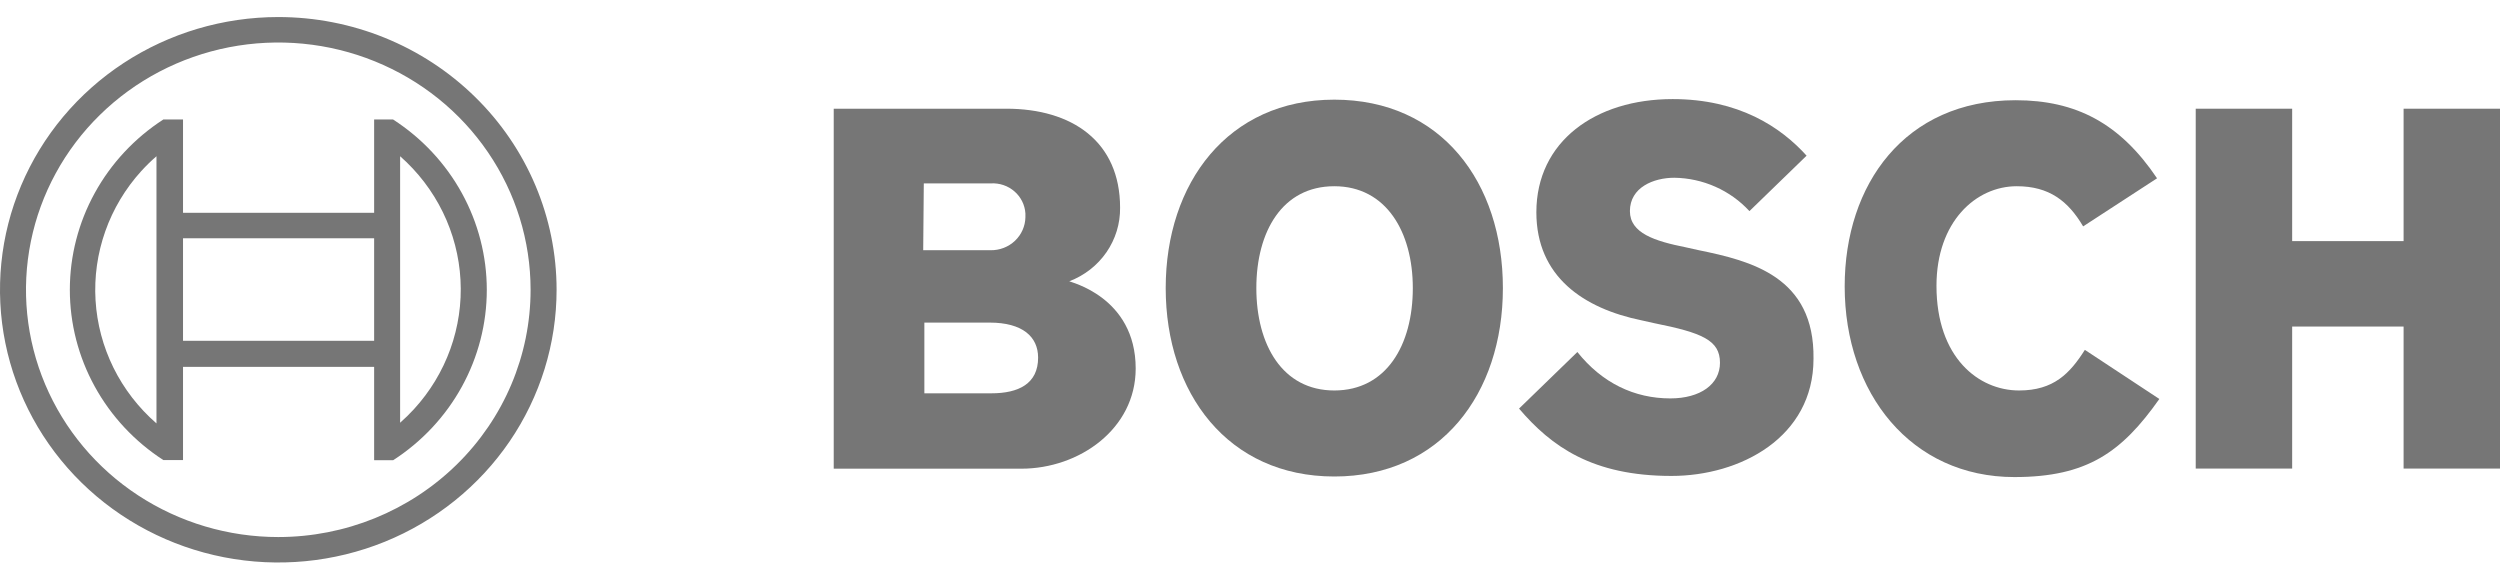 <svg width="110" height="25" viewBox="0 0 110 25" fill="none" xmlns="http://www.w3.org/2000/svg">
<g opacity="0.78">
<path fill-rule="evenodd" clip-rule="evenodd" d="M47.048 12.376C47.713 12.124 48.283 11.679 48.683 11.101C49.083 10.523 49.292 9.838 49.284 9.14C49.284 6.227 47.175 4.783 44.279 4.783H36.684V20.622H44.94C47.48 20.622 49.97 18.879 49.97 16.215C49.97 13.049 47.048 12.406 47.048 12.376ZM40.647 8.069H43.594C43.782 8.058 43.971 8.083 44.15 8.143C44.329 8.203 44.494 8.298 44.635 8.421C44.777 8.543 44.892 8.692 44.975 8.859C45.058 9.025 45.106 9.206 45.118 9.391C45.118 9.448 45.118 9.505 45.118 9.563C45.11 9.952 44.945 10.323 44.66 10.594C44.374 10.865 43.991 11.014 43.594 11.01H40.621L40.647 8.069ZM43.619 17.306H40.672V14.194H43.543C44.991 14.194 45.677 14.816 45.677 15.737C45.677 16.888 44.813 17.306 43.619 17.306Z" fill="#4F4F4F"/>
<path fill-rule="evenodd" clip-rule="evenodd" d="M58.709 4.385C54.035 4.385 51.291 8.045 51.291 12.675C51.291 17.306 54.035 20.966 58.709 20.966C63.383 20.966 66.127 17.331 66.127 12.675C66.127 8.02 63.409 4.385 58.709 4.385ZM58.709 17.181C56.423 17.181 55.279 15.165 55.279 12.675C55.279 10.186 56.423 8.194 58.709 8.194C60.995 8.194 62.164 10.21 62.164 12.675C62.164 15.19 60.995 17.181 58.709 17.181Z" fill="#4F4F4F"/>
<path fill-rule="evenodd" clip-rule="evenodd" d="M74.739 11.007L74.18 10.883C72.808 10.609 71.716 10.26 71.716 9.289C71.716 8.244 72.757 7.821 73.672 7.821C74.296 7.83 74.911 7.965 75.48 8.218C76.048 8.47 76.557 8.835 76.975 9.289L79.49 6.85C78.346 5.58 76.492 4.36 73.596 4.36C70.192 4.36 67.6 6.227 67.6 9.339C67.6 12.177 69.684 13.572 72.224 14.094L72.783 14.219C74.891 14.642 75.679 14.966 75.679 15.962C75.679 16.908 74.815 17.53 73.494 17.53C71.919 17.53 70.497 16.858 69.404 15.489L66.838 17.978C68.261 19.646 70.065 20.941 73.545 20.941C76.568 20.941 79.794 19.248 79.794 15.787C79.845 12.177 77.051 11.48 74.739 11.007Z" fill="#4F4F4F"/>
<path fill-rule="evenodd" clip-rule="evenodd" d="M88.838 17.181C87.06 17.181 85.205 15.737 85.205 12.575C85.205 9.762 86.933 8.194 88.737 8.194C90.159 8.194 90.998 8.841 91.658 9.961L94.91 7.845C93.284 5.43 91.353 4.41 88.686 4.41C83.808 4.41 81.166 8.119 81.166 12.6C81.166 17.306 84.088 20.991 88.635 20.991C91.836 20.991 93.36 19.895 95.011 17.555L91.734 15.394C91.074 16.434 90.362 17.181 88.838 17.181Z" fill="#4F4F4F"/>
<path fill-rule="evenodd" clip-rule="evenodd" d="M105.758 4.783V10.609H100.855V4.783H96.612V20.617H100.855V14.368H105.758V20.617H110V4.783H105.758Z" fill="#4F4F4F"/>
<path d="M12.245 0.75C9.823 0.75 7.456 1.454 5.442 2.772C3.428 4.091 1.859 5.965 0.932 8.158C0.005 10.351 -0.237 12.763 0.235 15.091C0.708 17.419 1.874 19.557 3.586 21.235C5.299 22.913 7.481 24.056 9.856 24.519C12.231 24.982 14.693 24.745 16.931 23.837C19.168 22.928 21.081 21.39 22.426 19.417C23.771 17.443 24.49 15.123 24.49 12.75C24.49 9.567 23.2 6.515 20.903 4.265C18.607 2.014 15.492 0.75 12.245 0.75ZM12.245 23.63C10.049 23.63 7.903 22.992 6.077 21.796C4.251 20.601 2.829 18.901 1.988 16.913C1.148 14.925 0.928 12.738 1.357 10.627C1.785 8.517 2.842 6.578 4.395 5.057C5.947 3.535 7.925 2.499 10.079 2.079C12.232 1.66 14.465 1.875 16.493 2.699C18.522 3.522 20.256 4.916 21.475 6.706C22.695 8.495 23.346 10.598 23.346 12.75C23.346 15.635 22.176 18.402 20.094 20.442C18.012 22.483 15.189 23.629 12.245 23.63Z" fill="#4F4F4F"/>
<path d="M17.3 5.256H16.462V9.364H8.053V5.256H7.189C5.924 6.074 4.886 7.187 4.168 8.495C3.449 9.803 3.073 11.265 3.073 12.75C3.073 14.235 3.449 15.697 4.168 17.005C4.886 18.313 5.924 19.426 7.189 20.244H8.053V16.141H16.462V20.249H17.3C18.566 19.431 19.605 18.319 20.323 17.011C21.042 15.703 21.419 14.24 21.419 12.755C21.419 11.269 21.042 9.807 20.323 8.499C19.605 7.191 18.566 6.079 17.3 5.261V5.256ZM6.885 18.63C6.097 17.944 5.454 17.113 4.994 16.184C4.535 15.254 4.266 14.245 4.204 13.214C4.142 12.183 4.288 11.15 4.633 10.174C4.978 9.198 5.516 8.299 6.216 7.527C6.426 7.297 6.649 7.079 6.885 6.874V18.63ZM16.462 14.995H8.053V10.484H16.462V14.995ZM17.605 18.605V6.874C18.391 7.566 19.03 8.403 19.486 9.336C19.942 10.27 20.206 11.283 20.262 12.317C20.319 13.35 20.166 14.385 19.815 15.361C19.463 16.337 18.919 17.236 18.212 18.006C18.02 18.214 17.818 18.412 17.605 18.601V18.605Z" fill="#4F4F4F"/>
</g>
</svg>
